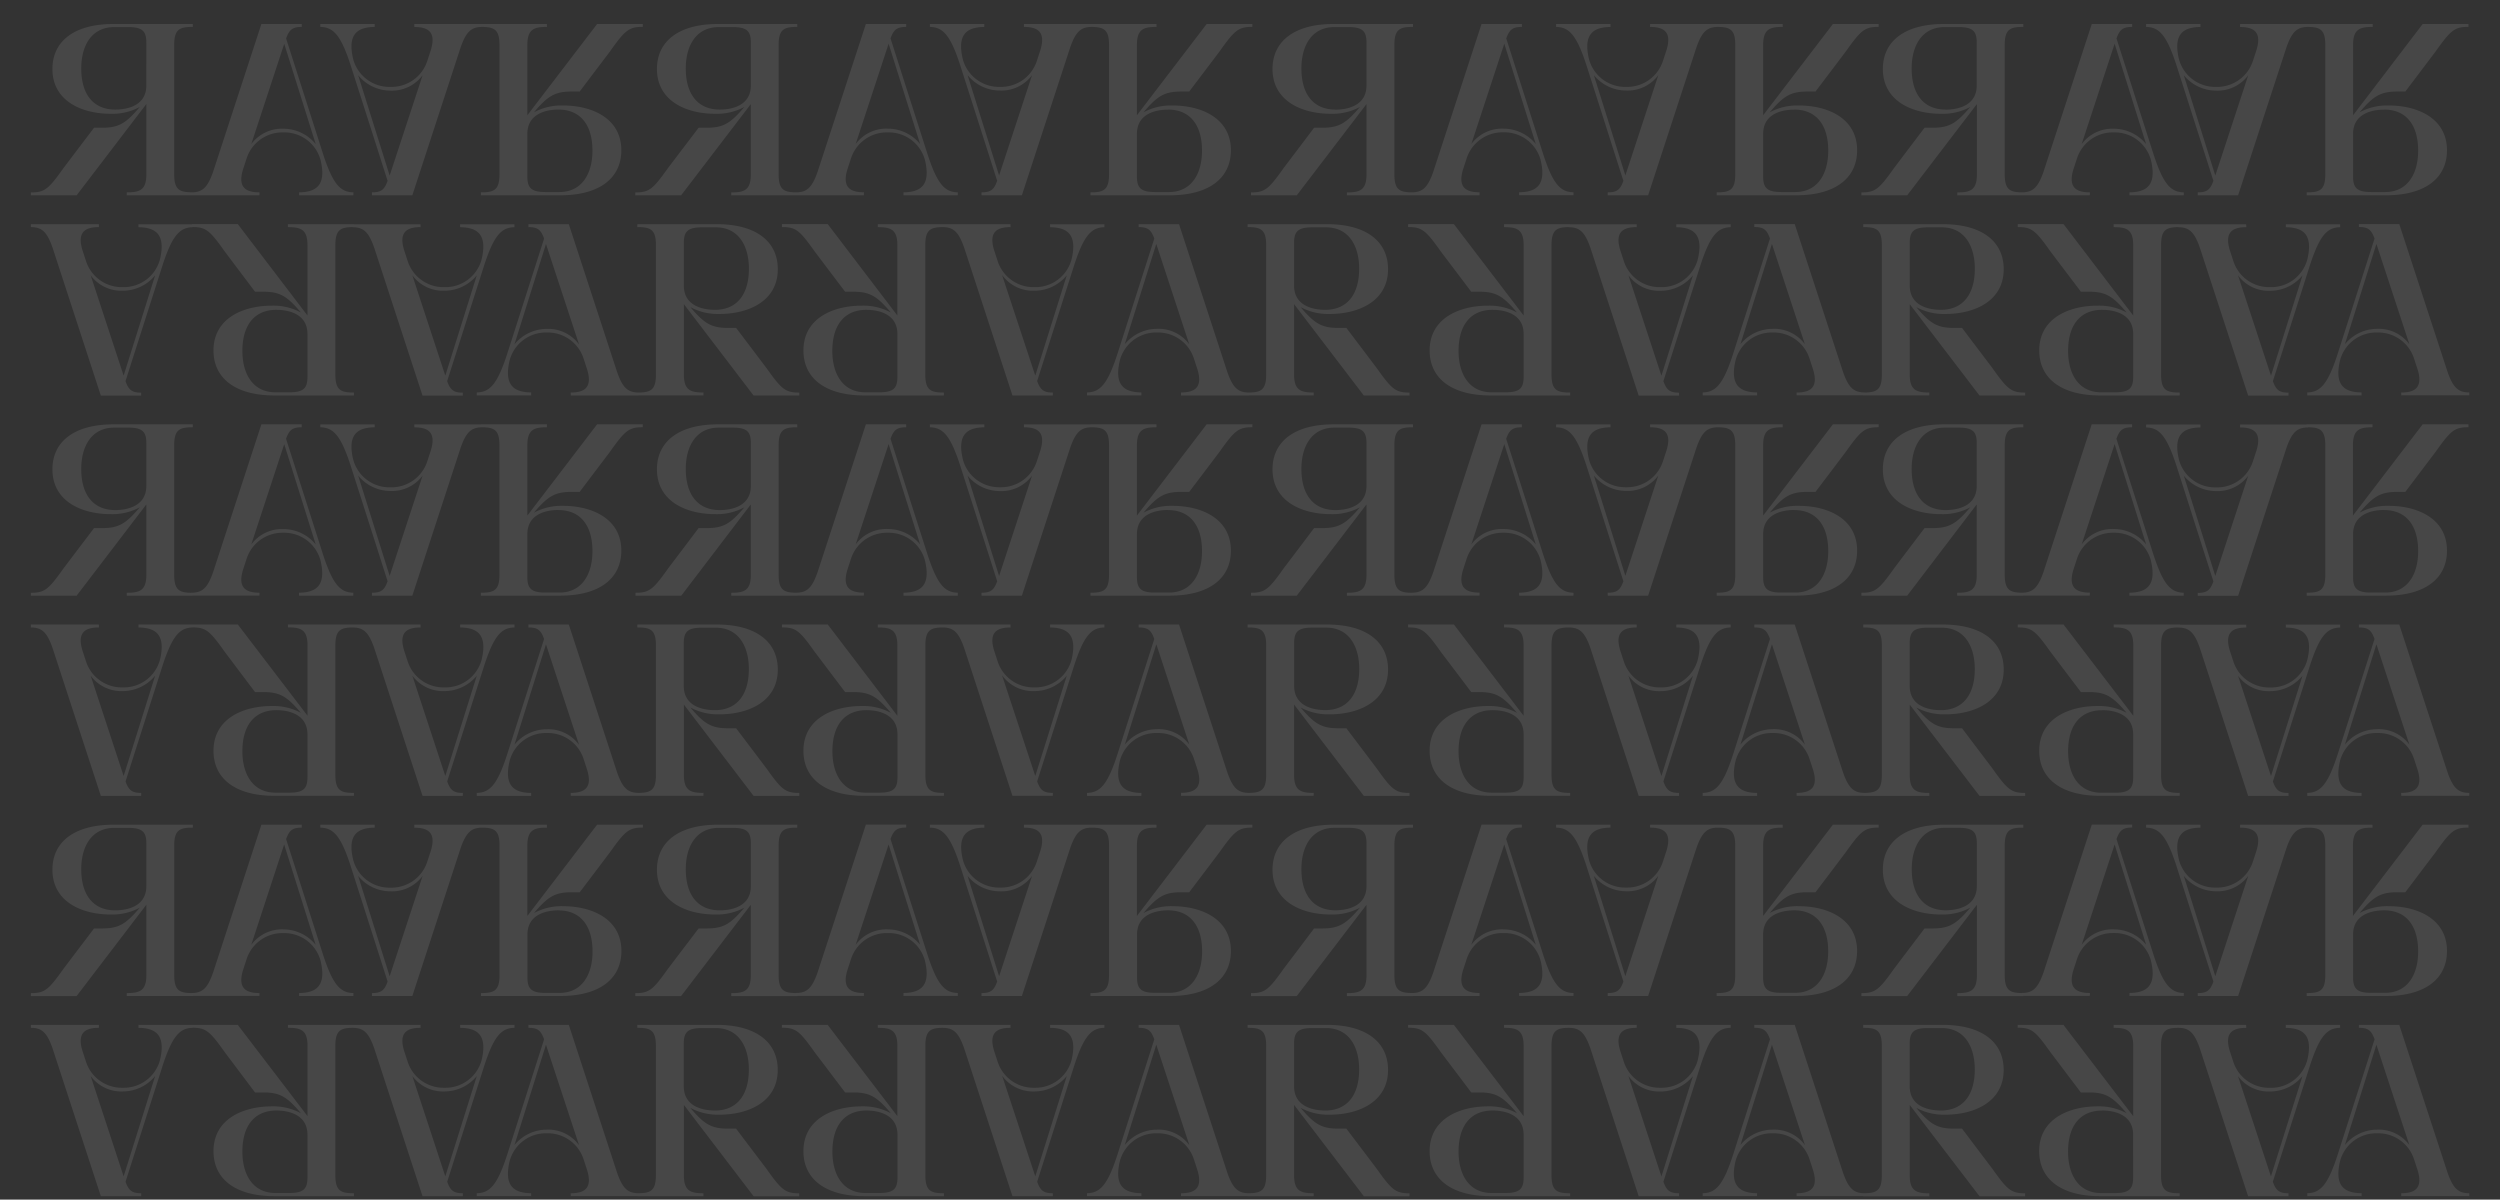 <?xml version="1.0" encoding="UTF-8"?> <svg xmlns="http://www.w3.org/2000/svg" xmlns:xlink="http://www.w3.org/1999/xlink" id="Слой_1" data-name="Слой 1" viewBox="0 0 1323.32 634.98"><rect x="0" y="0" width="1323.32" height="634.98" fill="#333333" stroke="none"/> <defs> <style>.cls-1{fill:none;}.cls-2{opacity:0.1;}.cls-3{clip-path:url(#clip-path);}.cls-4{fill:#fff;}</style> <clipPath id="clip-path"> <rect class="cls-1" width="1323.32" height="634.98"></rect> </clipPath> </defs> <g class="cls-2"> <g class="cls-3"> <path class="cls-4" d="M530.52,569.58,548,622.68l16.68-53.1a22.14,22.14,0,0,1-17,8.15,20.18,20.18,0,0,1-17.12-8.15m4.36-25.53c-7.38,0-11.66,2.72-8.68,12.31l1.86,5.7A19.92,19.92,0,0,0,547,575.79h1a19.83,19.83,0,0,0,19.16-14.51c0-.1,0-.17.06-.22,3.14-13.22-2.29-16.89-11.39-17V542.5h28.76v1.55c-7,.13-11,4.41-16.32,21.12L549,625.53c1.68,4.66,3.37,6.09,8.29,6.09v1.55H535.92L510.4,555.06c-3-8.68-5.83-11-11.53-11V542.5h36Zm-76.31,43.78c-11.53,0-18,8-18,21.77,0,12,5.44,21.89,17.48,21.89h7.39c7.25,0,9.58-2,9.58-8.16V600.66c0-10.62-9.84-12.83-16.45-12.83m41.06-43.78c-6.73,0-9.84,1-9.84,9.46v68.65c0,8.42,3.11,9.46,9.84,9.46v1.55H457.54c-20.47,0-32.26-8.94-32.26-23.83,0-16.71,15.16-23.71,31-23.71a30.61,30.61,0,0,1,15.28,3.63c-7.25-8.55-11-11-19.82-11h-4.4L431.24,557c-8-11.27-10-13-17.36-13V542.5h24.23L475,590.81v-37.3c0-8.42-3.75-9.46-10.36-9.46V542.5h35Zm129.86,62L612.05,553l-16.68,53.1a22.14,22.14,0,0,1,17-8.15,20.13,20.13,0,0,1,17.12,8.15m-4.36,25.53c7.38,0,11.66-2.72,8.68-12.31l-1.86-5.7A19.91,19.91,0,0,0,613,599.88h-1a19.83,19.83,0,0,0-19.16,14.51c0,.1-.05.17-.06.22-3.14,13.22,2.29,16.89,11.39,17v1.55H575.39v-1.55c7-.13,11-4.41,16.32-21.12L611,550.14c-1.68-4.66-3.36-6.09-8.29-6.09V542.5H624.1l25.51,78.11c3,8.67,5.83,11,11.53,11v1.55h-36Zm76.31-43.79c11.53,0,18-8,18-21.76,0-12-5.43-21.89-17.48-21.89h-7.38c-7.26,0-9.59,2-9.59,8.16V575c0,10.62,9.84,12.82,16.45,12.82m-41.06,43.79c6.73,0,9.84-1,9.84-9.46V553.51c0-8.42-3.11-9.46-9.84-9.46V542.5h42.1c20.46,0,32.25,8.94,32.25,23.83,0,16.71-15.16,23.71-31,23.71a30.61,30.61,0,0,1-15.28-3.63c7.25,8.55,11,11,19.82,11h4.4l16.06,21.24c8,11.27,10,13,17.36,13v1.55H721.91L685,584.86v37.3c0,8.42,3.76,9.46,10.36,9.46v1.55h-35ZM48,569.58l17.44,53.1,16.68-53.1a22.14,22.14,0,0,1-17,8.15A20.16,20.16,0,0,1,48,569.58m4.36-25.53c-7.38,0-11.66,2.72-8.68,12.31l1.86,5.7a19.91,19.91,0,0,0,18.93,13.73h1a19.83,19.83,0,0,0,19.17-14.51c0-.1,0-.17.06-.22,3.14-13.22-2.3-16.89-11.39-17V542.5h28.76v1.55c-7,.13-11,4.41-16.32,21.12l-19.3,60.36c1.68,4.66,3.36,6.09,8.29,6.09v1.55H53.37L27.86,555.06c-3-8.68-5.83-11-11.53-11V542.5h36Zm165.91,25.53,17.44,53.1,16.68-53.1a22.14,22.14,0,0,1-17,8.15,20.18,20.18,0,0,1-17.12-8.15m4.36-25.53c-7.38,0-11.66,2.72-8.68,12.31l1.86,5.7a19.92,19.92,0,0,0,18.93,13.73h1a19.82,19.82,0,0,0,19.16-14.51c0-.1.05-.17.06-.22,3.14-13.22-2.29-16.89-11.39-17V542.5h28.76v1.55c-7,.13-11,4.41-16.32,21.12l-19.3,60.36c1.68,4.66,3.37,6.09,8.29,6.09v1.55H223.65l-25.52-78.11c-3-8.68-5.83-11-11.53-11V542.5h36ZM146.3,587.83c-11.53,0-18,8-18,21.77,0,12,5.44,21.89,17.48,21.89h7.39c7.25,0,9.58-2,9.58-8.16V600.66c0-10.62-9.84-12.83-16.45-12.83m41.06-43.78c-6.73,0-9.84,1-9.84,9.46v68.65c0,8.42,3.11,9.46,9.84,9.46v1.55H145.27c-20.47,0-32.26-8.94-32.26-23.83,0-16.71,15.16-23.71,31-23.71a30.61,30.61,0,0,1,15.28,3.63c-7.25-8.55-11-11-19.81-11H135L119,557c-8-11.27-10-13-17.36-13V542.5h24.23l36.91,48.31v-37.3c0-8.42-3.75-9.46-10.36-9.46V542.5h35Zm119.11,62L289,553l-16.68,53.1a22.14,22.14,0,0,1,17-8.15,20.13,20.13,0,0,1,17.12,8.15m-4.36,25.53c7.38,0,11.66-2.72,8.68-12.31l-1.86-5.7A19.91,19.91,0,0,0,290,599.88h-1a19.83,19.83,0,0,0-19.17,14.51c0,.1-.05.17-.06.22-3.14,13.22,2.29,16.89,11.39,17v1.55H252.37v-1.55c7-.13,11-4.41,16.32-21.12L288,550.14c-1.68-4.66-3.36-6.09-8.29-6.09V542.5h21.38l25.51,78.11c3,8.67,5.83,11,11.53,11v1.55h-36Zm76.31-43.79c11.53,0,18-8,18-21.76,0-12-5.44-21.89-17.48-21.89h-7.38c-7.26,0-9.59,2-9.59,8.16V575c0,10.62,9.84,12.82,16.45,12.82m-41.06,43.79c6.73,0,9.84-1,9.84-9.46V553.51c0-8.42-3.11-9.46-9.84-9.46V542.5h42.1c20.46,0,32.25,8.94,32.25,23.83,0,16.71-15.16,23.71-31,23.71a30.61,30.61,0,0,1-15.28-3.63c7.25,8.55,11,11,19.81,11h4.41l16.06,21.24c8,11.27,10,13,17.36,13v1.55H398.89L362,584.86v37.3c0,8.42,3.76,9.46,10.36,9.46v1.55h-35Zm847.3-62,17.44,53.1,16.68-53.1a22.14,22.14,0,0,1-17,8.15,20.18,20.18,0,0,1-17.12-8.15m4.36-25.53c-7.38,0-11.66,2.72-8.68,12.31l1.86,5.7a19.91,19.91,0,0,0,18.93,13.73h1a19.83,19.83,0,0,0,19.16-14.51c0-.1.05-.17.06-.22,3.14-13.22-2.29-16.89-11.39-17V542.5h28.76v1.55c-7,.13-11,4.41-16.32,21.12l-19.3,60.36c1.68,4.66,3.36,6.09,8.29,6.09v1.55h-21.38l-25.51-78.11c-3-8.68-5.83-11-11.53-11V542.5h36Zm-76.31,43.78c-11.53,0-18,8-18,21.77,0,12,5.43,21.89,17.48,21.89h7.38c7.26,0,9.59-2,9.59-8.16V600.66c0-10.62-9.84-12.83-16.45-12.83m41.06-43.78c-6.73,0-9.84,1-9.84,9.46v68.65c0,8.42,3.11,9.46,9.84,9.46v1.55h-42.1c-20.46,0-32.25-8.94-32.25-23.83,0-16.71,15.16-23.71,31-23.71a30.61,30.61,0,0,1,15.28,3.63c-7.25-8.55-11-11-19.82-11h-4.4L1085.38,557c-8-11.27-10-13-17.36-13V542.5h24.22l36.92,48.31v-37.3c0-8.42-3.76-9.46-10.36-9.46V542.5h35Zm121.58,62L1257.9,553l-16.68,53.1a22.17,22.17,0,0,1,17-8.15,20.15,20.15,0,0,1,17.12,8.15M1271,631.62c7.38,0,11.65-2.72,8.68-12.31l-1.87-5.7a19.9,19.9,0,0,0-18.92-13.73h-1a19.84,19.84,0,0,0-19.17,14.51,1.29,1.29,0,0,1-.06.22c-3.13,13.22,2.3,16.89,11.39,17v1.55h-28.75v-1.55c7-.13,11-4.41,16.32-21.12l19.3-60.36c-1.69-4.66-3.37-6.09-8.29-6.09V542.5H1270l25.52,78.11c3,8.67,5.83,11,11.53,11v1.55h-36Zm-409-62,17.44,53.1,16.68-53.1a22.14,22.14,0,0,1-17,8.15A20.18,20.18,0,0,1,862,569.58m4.36-25.53c-7.38,0-11.66,2.72-8.68,12.31l1.86,5.7a19.92,19.92,0,0,0,18.93,13.73h1a19.84,19.84,0,0,0,19.17-14.51c0-.1,0-.17.05-.22,3.14-13.22-2.29-16.89-11.39-17V542.5H916.1v1.55c-7,.13-11,4.41-16.32,21.12l-19.3,60.36c1.68,4.66,3.37,6.09,8.29,6.09v1.55H867.4l-25.52-78.11c-3-8.68-5.83-11-11.53-11V542.5h36Zm-76.31,43.78c-11.53,0-18,8-18,21.77,0,12,5.44,21.89,17.48,21.89h7.39c7.25,0,9.58-2,9.58-8.16V600.66c0-10.62-9.84-12.83-16.45-12.83m41.07-43.78c-6.74,0-9.85,1-9.85,9.46v68.65c0,8.42,3.11,9.46,9.85,9.46v1.55H789c-20.47,0-32.26-8.94-32.26-23.83,0-16.71,15.16-23.71,31-23.71A30.64,30.64,0,0,1,803,589.26c-7.26-8.55-11-11-19.82-11h-4.41L762.72,557c-8-11.27-10-13-17.36-13V542.5h24.23l36.91,48.31v-37.3c0-8.42-3.75-9.46-10.36-9.46V542.5h35Zm124.26,62L937.94,553l-16.68,53.1a22.14,22.14,0,0,1,17-8.15,20.15,20.15,0,0,1,17.12,8.15M951,631.62c7.38,0,11.66-2.72,8.68-12.31l-1.86-5.7a19.91,19.91,0,0,0-18.93-13.73h-1a19.83,19.83,0,0,0-19.16,14.51c0,.1-.05.17-.06.22-3.14,13.22,2.29,16.89,11.39,17v1.55H901.28v-1.55c7-.13,11-4.41,16.32-21.12l19.3-60.36c-1.68-4.66-3.36-6.09-8.29-6.09V542.5H950l25.52,78.11c3,8.67,5.83,11,11.53,11v1.55H951Zm76.31-43.79c11.53,0,18-8,18-21.76,0-12-5.43-21.89-17.48-21.89h-7.38c-7.26,0-9.59,2-9.59,8.16V575c0,10.62,9.84,12.82,16.45,12.82m-41.06,43.79c6.73,0,9.84-1,9.84-9.46V553.51c0-8.42-3.11-9.46-9.84-9.46V542.5h42.1c20.46,0,32.25,8.94,32.25,23.83,0,16.71-15.16,23.71-31,23.71a30.61,30.61,0,0,1-15.28-3.63c7.25,8.55,11,11,19.81,11h4.41l16.06,21.24c8,11.27,10,13,17.36,13v1.55H1047.8l-36.92-48.31v37.3c0,8.42,3.75,9.46,10.36,9.46v1.55h-35Zm-108.48-168-17.44,53.1-16.68-53.1a22.14,22.14,0,0,0,17,8.15,20.16,20.16,0,0,0,17.12-8.15m-4.36-25.53c7.38,0,11.66,2.72,8.68,12.31l-1.86,5.7a19.91,19.91,0,0,1-18.93,13.73h-1a19.83,19.83,0,0,1-19.17-14.51,2,2,0,0,1-.06-.23c-3.14-13.21,2.29-16.88,11.39-17v-1.55H823.69v1.55c7,.13,11,4.41,16.32,21.12l19.3,60.36c-1.68,4.66-3.36,6.09-8.29,6.09v1.55H872.4l25.51-78.11c3-8.68,5.83-11,11.53-11v-1.55h-36Zm76.31,43.78c11.53,0,18,8,18,21.77,0,12-5.43,21.89-17.48,21.89h-7.38c-7.26,0-9.59-1.95-9.59-8.16V494.7c0-10.62,9.84-12.83,16.45-12.83m-41.06-43.78c6.73,0,9.84,1,9.84,9.46V516.2c0,8.42-3.11,9.46-9.84,9.46v1.55h42.1c20.46,0,32.25-8.94,32.25-23.83,0-16.71-15.16-23.71-31-23.71a30.61,30.61,0,0,0-15.28,3.63c7.25-8.55,11-11,19.81-11H961l16.06-21.24c8-11.27,10-13,17.36-13v-1.55H970.21l-36.92,48.32V447.55c0-8.42,3.76-9.46,10.36-9.46v-1.55h-35Zm-129.86,62L796.26,447l16.68,53.1a22.14,22.14,0,0,0-17-8.15,20.18,20.18,0,0,0-17.12,8.15m4.36,25.53c-7.38,0-11.66-2.72-8.68-12.31l1.86-5.7a19.92,19.92,0,0,1,18.93-13.73h1a19.83,19.83,0,0,1,19.16,14.51c0,.1,0,.17.06.22,3.14,13.22-2.29,16.89-11.39,17v1.55h28.76v-1.55c-7-.13-11-4.41-16.32-21.12l-19.3-60.36c1.68-4.66,3.37-6.09,8.29-6.09v-1.55H784.22L758.7,514.65c-3,8.68-5.83,11-11.53,11v1.55h36Zm-76.31-43.79c-11.53,0-18-8-18-21.76,0-12,5.44-21.89,17.48-21.89h7.39c7.25,0,9.58,1.94,9.58,8.16v22.67c0,10.62-9.84,12.82-16.45,12.82m41.06,43.79c-6.73,0-9.84-1-9.84-9.46V447.55c0-8.42,3.11-9.46,9.84-9.46v-1.55H705.84c-20.47,0-32.26,8.93-32.26,23.83,0,16.71,15.16,23.71,31,23.71a30.61,30.61,0,0,0,15.28-3.63c-7.25,8.55-11,11-19.81,11H695.6L679.54,512.7c-8,11.27-10,13-17.36,13v1.55H686.4l36.92-48.31v37.3c0,8.42-3.76,9.46-10.36,9.46v1.55h35Zm442.13-62-17.44,53.1-16.68-53.1a22.14,22.14,0,0,0,17,8.15,20.18,20.18,0,0,0,17.12-8.15m-4.36-25.53c7.38,0,11.66,2.72,8.68,12.31l-1.86,5.7a19.92,19.92,0,0,1-18.93,13.73h-1a19.83,19.83,0,0,1-19.16-14.51,2,2,0,0,1-.06-.23c-3.14-13.21,2.29-16.88,11.39-17v-1.55H1136v1.55c7,.13,11,4.41,16.32,21.12l19.3,60.36c-1.68,4.66-3.36,6.09-8.29,6.09v1.55h21.37l25.52-78.11c3-8.68,5.83-11,11.53-11v-1.55h-36ZM1262,481.87c11.53,0,18,8,18,21.77,0,12-5.44,21.89-17.48,21.89h-7.39c-7.25,0-9.58-1.95-9.58-8.16V494.7c0-10.62,9.84-12.83,16.45-12.83M1221,438.09c6.73,0,9.84,1,9.84,9.46V516.2c0,8.42-3.11,9.46-9.84,9.46v1.55H1263c20.47,0,32.26-8.94,32.26-23.83,0-16.71-15.16-23.71-31-23.71a30.59,30.59,0,0,0-15.28,3.63c7.25-8.55,11-11,19.81-11h4.41l16.06-21.24c8-11.27,10-13,17.36-13v-1.55h-24.23l-36.91,48.32V447.55c0-8.42,3.76-9.46,10.36-9.46v-1.55h-35Zm-119.11,62,17.44-53.1,16.68,53.1a22.14,22.14,0,0,0-17-8.15,20.18,20.18,0,0,0-17.12,8.15m4.36,25.53c-7.38,0-11.66-2.72-8.68-12.31l1.86-5.7a19.92,19.92,0,0,1,18.93-13.73h1a19.83,19.83,0,0,1,19.16,14.51c0,.1,0,.17.06.22,3.14,13.22-2.29,16.89-11.39,17v1.55h28.76v-1.55c-7-.13-11-4.41-16.32-21.12l-19.3-60.36c1.68-4.66,3.37-6.09,8.29-6.09v-1.55h-21.37l-25.52,78.11c-3,8.68-5.83,11-11.53,11v1.55h36Zm-76.31-43.79c-11.53,0-18-8-18-21.76,0-12,5.44-21.89,17.48-21.89h7.39c7.25,0,9.58,1.94,9.58,8.16v22.67c0,10.62-9.84,12.82-16.45,12.82M1071,525.66c-6.73,0-9.84-1-9.84-9.46V447.55c0-8.42,3.11-9.46,9.84-9.46v-1.55h-42.09c-20.47,0-32.26,8.93-32.26,23.83,0,16.71,15.16,23.71,31,23.71a30.61,30.61,0,0,0,15.28-3.63c-7.25,8.55-11,11-19.82,11h-4.4l-16.06,21.24c-8,11.27-10,13-17.36,13v1.55h24.23l36.91-48.31v37.3c0,8.42-3.75,9.46-10.36,9.46v1.55h35Zm-847.3-62-17.44,53.1-16.68-53.1a22.14,22.14,0,0,0,17,8.15,20.16,20.16,0,0,0,17.12-8.15m-4.36-25.53c7.39,0,11.66,2.72,8.68,12.31l-1.86,5.7a19.9,19.9,0,0,1-18.93,13.73h-1A19.83,19.83,0,0,1,187,455.32a2,2,0,0,1-.06-.23c-3.14-13.21,2.29-16.88,11.39-17v-1.55H169.55v1.55c7,.13,11,4.41,16.32,21.12l19.3,60.36c-1.68,4.66-3.36,6.09-8.29,6.09v1.55h21.38l25.51-78.11c3-8.68,5.83-11,11.53-11v-1.55h-36Zm76.31,43.78c11.53,0,18,8,18,21.77,0,12-5.45,21.89-17.49,21.89h-7.38c-7.26,0-9.59-1.95-9.59-8.16V494.7c0-10.62,9.84-12.83,16.45-12.83m-41.06-43.78c6.73,0,9.84,1,9.84,9.46V516.2c0,8.42-3.11,9.46-9.84,9.46v1.55h42.1c20.46,0,32.25-8.94,32.25-23.83,0-16.71-15.16-23.71-31-23.71a30.61,30.61,0,0,0-15.28,3.63c7.25-8.55,11-11,19.82-11h4.4l16.06-21.24c8-11.27,10-13,17.36-13v-1.55H316.07l-36.92,48.32V447.55c0-8.42,3.76-9.46,10.36-9.46v-1.55h-35ZM133,500.13,150.41,447l16.68,53.1a22.15,22.15,0,0,0-17-8.15A20.18,20.18,0,0,0,133,500.13m4.36,25.53c-7.38,0-11.66-2.72-8.67-12.31l1.86-5.7a19.9,19.9,0,0,1,18.93-13.73h1a19.84,19.84,0,0,1,19.17,14.51,1.29,1.29,0,0,0,.06.22c3.13,13.22-2.3,16.89-11.39,17v1.55h28.75v-1.55c-7-.13-11-4.41-16.32-21.12l-19.3-60.36c1.69-4.66,3.37-6.09,8.29-6.09v-1.55H138.36l-25.52,78.11c-3,8.68-5.83,11-11.53,11v1.55h36ZM61,481.87c-11.53,0-18-8-18-21.76,0-12,5.44-21.89,17.49-21.89h7.38c7.26,0,9.59,1.94,9.59,8.16v22.67c0,10.62-9.85,12.82-16.45,12.82m41.06,43.79c-6.74,0-9.85-1-9.85-9.46V447.55c0-8.42,3.11-9.46,9.85-9.46v-1.55H60c-20.47,0-32.25,8.93-32.25,23.83,0,16.71,15.15,23.71,31,23.71A30.62,30.62,0,0,0,74,480.45c-7.25,8.55-11,11-19.82,11h-4.4L33.68,512.7c-8,11.27-10,13-17.35,13v1.55H40.55L77.47,478.9v37.3c0,8.42-3.76,9.46-10.37,9.46v1.55h35Zm444.23-62-17.44,53.1-16.68-53.1a22.14,22.14,0,0,0,17,8.15,20.18,20.18,0,0,0,17.12-8.15M542,438.09c7.38,0,11.66,2.72,8.68,12.31l-1.86,5.7a19.92,19.92,0,0,1-18.93,13.73h-1a19.85,19.85,0,0,1-19.17-14.51c0-.1,0-.17-.05-.23-3.14-13.21,2.29-16.88,11.38-17v-1.55H492.21v1.55c7,.13,11,4.41,16.32,21.12l19.3,60.36c-1.68,4.66-3.37,6.09-8.29,6.09v1.55h21.37l25.52-78.11c3-8.68,5.83-11,11.53-11v-1.55H542Zm76.31,43.78c11.53,0,18,8,18,21.77,0,12-5.44,21.89-17.49,21.89h-7.38c-7.25,0-9.58-1.95-9.58-8.16V494.7c0-10.62,9.84-12.83,16.45-12.83M577.2,438.09c6.73,0,9.84,1,9.84,9.46V516.2c0,8.42-3.11,9.46-9.84,9.46v1.55h42.09c20.47,0,32.26-8.94,32.26-23.83,0-16.71-15.16-23.71-31-23.71a30.59,30.59,0,0,0-15.28,3.63c7.25-8.55,11-11,19.81-11h4.41l16.06-21.24c8-11.27,10-13,17.36-13v-1.55H638.72l-36.91,48.32V447.55c0-8.42,3.75-9.46,10.36-9.46v-1.55h-35Zm-124.27,62L470.37,447l16.68,53.1a22.14,22.14,0,0,0-17-8.15,20.18,20.18,0,0,0-17.12,8.15m4.36,25.53c-7.38,0-11.66-2.72-8.68-12.31l1.86-5.7a19.92,19.92,0,0,1,18.93-13.73h1a19.85,19.85,0,0,1,19.17,14.51c0,.1,0,.17.05.22,3.14,13.22-2.29,16.89-11.39,17v1.55H507v-1.55c-7-.13-11-4.41-16.32-21.12l-19.3-60.36c1.68-4.66,3.37-6.09,8.29-6.09v-1.55H458.33l-25.52,78.11c-3,8.68-5.83,11-11.53,11v1.55h36ZM381,481.87c-11.53,0-18-8-18-21.76,0-12,5.44-21.89,17.48-21.89h7.39c7.25,0,9.58,1.94,9.58,8.16v22.67c0,10.62-9.84,12.82-16.45,12.82M422,525.66c-6.73,0-9.84-1-9.84-9.46V447.55c0-8.42,3.11-9.46,9.84-9.46v-1.55H380c-20.47,0-32.26,8.93-32.26,23.83,0,16.71,15.16,23.71,31,23.71a30.61,30.61,0,0,0,15.28-3.63c-7.25,8.55-11,11-19.81,11h-4.41L353.65,512.7c-8,11.27-10,13-17.36,13v1.55h24.23l36.91-48.31v37.3c0,8.42-3.75,9.46-10.36,9.46v1.55h35Zm108.48-168L548,410.76l16.68-53.1a22.14,22.14,0,0,1-17,8.15,20.15,20.15,0,0,1-17.12-8.15m4.36-25.53c-7.38,0-11.66,2.72-8.68,12.31l1.86,5.7A19.92,19.92,0,0,0,547,363.87h1a19.83,19.83,0,0,0,19.16-14.51c0-.1,0-.17.06-.22,3.14-13.22-2.29-16.89-11.39-17v-1.55h28.76v1.55c-7,.13-11,4.41-16.32,21.12L549,413.61c1.68,4.66,3.37,6.09,8.29,6.09v1.55H535.92L510.4,343.14c-3-8.67-5.83-11-11.53-11v-1.55h36Zm-76.31,43.78c-11.53,0-18,8-18,21.77,0,12,5.44,21.89,17.48,21.89h7.39c7.25,0,9.58-1.95,9.58-8.16V388.74c0-10.62-9.84-12.83-16.45-12.83m41.06-43.78c-6.73,0-9.84,1-9.84,9.46v68.65c0,8.42,3.11,9.46,9.84,9.46v1.55H457.54c-20.47,0-32.26-8.94-32.26-23.83,0-16.71,15.16-23.71,31-23.71a30.61,30.61,0,0,1,15.28,3.63c-7.25-8.55-11-11-19.82-11h-4.4l-16.06-21.24c-8-11.27-10-13-17.36-13v-1.55h24.23L475,378.89v-37.3c0-8.42-3.75-9.46-10.36-9.46v-1.55h35Zm129.86,62-17.44-53.1-16.68,53.1a22.14,22.14,0,0,1,17-8.15,20.13,20.13,0,0,1,17.12,8.15m-4.36,25.53c7.38,0,11.66-2.72,8.68-12.31l-1.86-5.7A19.91,19.91,0,0,0,613,388h-1a19.83,19.83,0,0,0-19.16,14.51c0,.1-.05.17-.06.22-3.14,13.22,2.29,16.89,11.39,17v1.55H575.39V419.7c7-.13,11-4.41,16.32-21.12L611,338.22c-1.68-4.66-3.36-6.09-8.29-6.09v-1.55H624.1l25.51,78.11c3,8.67,5.83,11,11.53,11v1.55h-36Zm76.31-43.79c11.53,0,18-8,18-21.76,0-12-5.43-21.89-17.48-21.89h-7.38c-7.26,0-9.59,1.95-9.59,8.16v22.67c0,10.62,9.84,12.82,16.45,12.82M660.38,419.7c6.73,0,9.84-1,9.84-9.46V341.59c0-8.42-3.11-9.46-9.84-9.46v-1.55h42.1c20.46,0,32.25,8.94,32.25,23.83,0,16.71-15.16,23.71-31,23.71a30.61,30.61,0,0,1-15.28-3.63c7.25,8.55,11,11,19.82,11h4.4l16.06,21.24c8,11.27,10,13,17.36,13v1.55H721.91L685,372.94v37.3c0,8.42,3.76,9.46,10.36,9.46v1.55h-35ZM48,357.66l17.44,53.1,16.68-53.1a22.14,22.14,0,0,1-17,8.15A20.13,20.13,0,0,1,48,357.66m4.36-25.53c-7.38,0-11.66,2.72-8.68,12.31l1.86,5.7a19.91,19.91,0,0,0,18.93,13.73h1a19.83,19.83,0,0,0,19.17-14.51c0-.1,0-.17.06-.22,3.14-13.22-2.3-16.89-11.39-17v-1.55h28.76v1.55c-7,.13-11,4.41-16.32,21.12l-19.3,60.36c1.68,4.66,3.36,6.09,8.29,6.09v1.55H53.37L27.86,343.14c-3-8.67-5.83-11-11.53-11v-1.55h36Zm165.91,25.53,17.44,53.1,16.68-53.1a22.14,22.14,0,0,1-17,8.15,20.15,20.15,0,0,1-17.12-8.15m4.36-25.53c-7.38,0-11.66,2.72-8.68,12.31l1.86,5.7a19.92,19.92,0,0,0,18.93,13.73h1a19.82,19.82,0,0,0,19.16-14.51c0-.1.05-.17.06-.22,3.14-13.22-2.29-16.89-11.39-17v-1.55h28.76v1.55c-7,.13-11,4.41-16.32,21.12l-19.3,60.36c1.68,4.66,3.37,6.09,8.29,6.09v1.55H223.65l-25.52-78.11c-3-8.67-5.83-11-11.53-11v-1.55h36ZM146.3,375.91c-11.53,0-18,8-18,21.77,0,12,5.44,21.89,17.48,21.89h7.39c7.25,0,9.58-1.95,9.58-8.16V388.74c0-10.62-9.84-12.83-16.45-12.83m41.06-43.78c-6.73,0-9.84,1-9.84,9.46v68.65c0,8.42,3.11,9.46,9.84,9.46v1.55H145.27c-20.47,0-32.26-8.94-32.26-23.83,0-16.71,15.16-23.71,31-23.71a30.61,30.61,0,0,1,15.28,3.63c-7.25-8.55-11-11-19.81-11H135L119,345.09c-8-11.27-10-13-17.36-13v-1.55h24.23l36.91,48.31v-37.3c0-8.42-3.75-9.46-10.36-9.46v-1.55h35Zm119.11,62L289,341.07l-16.68,53.1a22.14,22.14,0,0,1,17-8.15,20.13,20.13,0,0,1,17.12,8.15m-4.36,25.53c7.38,0,11.66-2.72,8.68-12.31l-1.86-5.7A19.91,19.91,0,0,0,290,388h-1a19.83,19.83,0,0,0-19.17,14.51c0,.1-.05.17-.06.22-3.14,13.22,2.29,16.89,11.39,17v1.55H252.37V419.7c7-.13,11-4.41,16.32-21.12L288,338.22c-1.68-4.66-3.36-6.09-8.29-6.09v-1.55h21.38l25.51,78.11c3,8.67,5.83,11,11.53,11v1.55h-36Zm76.31-43.79c11.53,0,18-8,18-21.76,0-12-5.44-21.89-17.48-21.89h-7.38c-7.26,0-9.59,1.95-9.59,8.16v22.67c0,10.62,9.84,12.82,16.45,12.82M337.36,419.7c6.73,0,9.84-1,9.84-9.46V341.59c0-8.42-3.11-9.46-9.84-9.46v-1.55h42.1c20.46,0,32.25,8.94,32.25,23.83,0,16.71-15.16,23.71-31,23.71a30.61,30.61,0,0,1-15.28-3.63c7.25,8.55,11,11,19.81,11h4.41l16.06,21.24c8,11.27,10,13,17.36,13v1.55H398.89L362,372.94v37.3c0,8.42,3.76,9.46,10.36,9.46v1.55h-35Zm847.3-62,17.44,53.1,16.68-53.1a22.14,22.14,0,0,1-17,8.15,20.15,20.15,0,0,1-17.12-8.15m4.36-25.53c-7.38,0-11.66,2.72-8.68,12.31l1.86,5.7a19.91,19.91,0,0,0,18.93,13.73h1a19.83,19.83,0,0,0,19.16-14.51c0-.1.05-.17.06-.22,3.14-13.22-2.29-16.89-11.39-17v-1.55h28.76v1.55c-7,.13-11,4.41-16.32,21.12l-19.3,60.36c1.68,4.66,3.36,6.09,8.29,6.09v1.55h-21.38l-25.51-78.11c-3-8.67-5.83-11-11.53-11v-1.55h36Zm-76.31,43.78c-11.53,0-18,8-18,21.77,0,12,5.43,21.89,17.48,21.89h7.38c7.26,0,9.59-1.95,9.59-8.16V388.74c0-10.62-9.84-12.83-16.45-12.83m41.06-43.78c-6.73,0-9.84,1-9.84,9.46v68.65c0,8.42,3.11,9.46,9.84,9.46v1.55h-42.1c-20.46,0-32.25-8.94-32.25-23.83,0-16.71,15.16-23.71,31-23.71a30.61,30.61,0,0,1,15.28,3.63c-7.25-8.55-11-11-19.82-11h-4.4l-16.06-21.24c-8-11.27-10-13-17.36-13v-1.55h24.22l36.92,48.31v-37.3c0-8.42-3.76-9.46-10.36-9.46v-1.55h35Zm121.58,62-17.45-53.1-16.68,53.1a22.17,22.17,0,0,1,17-8.15,20.15,20.15,0,0,1,17.12,8.15M1271,419.7c7.38,0,11.65-2.72,8.68-12.31l-1.87-5.7A19.9,19.9,0,0,0,1258.88,388h-1a19.84,19.84,0,0,0-19.17,14.51,1.29,1.29,0,0,1-.06.22c-3.13,13.22,2.3,16.89,11.39,17v1.55h-28.75V419.7c7-.13,11-4.41,16.32-21.12l19.3-60.36c-1.69-4.66-3.37-6.09-8.29-6.09v-1.55H1270l25.52,78.11c3,8.67,5.83,11,11.53,11v1.55h-36Zm-409-62,17.44,53.1,16.68-53.1a22.14,22.14,0,0,1-17,8.15A20.15,20.15,0,0,1,862,357.66m4.36-25.53c-7.38,0-11.66,2.72-8.68,12.31l1.86,5.7a19.92,19.92,0,0,0,18.93,13.73h1a19.84,19.84,0,0,0,19.17-14.51c0-.1,0-.17.05-.22,3.14-13.22-2.29-16.89-11.39-17v-1.55H916.1v1.55c-7,.13-11,4.41-16.32,21.12l-19.3,60.36c1.68,4.66,3.37,6.09,8.29,6.09v1.55H867.4l-25.52-78.11c-3-8.67-5.83-11-11.53-11v-1.55h36Zm-76.31,43.78c-11.53,0-18,8-18,21.77,0,12,5.44,21.89,17.48,21.89h7.39c7.25,0,9.58-1.95,9.58-8.16V388.74c0-10.62-9.84-12.83-16.45-12.83m41.07-43.78c-6.74,0-9.85,1-9.85,9.46v68.65c0,8.42,3.11,9.46,9.85,9.46v1.55H789c-20.47,0-32.26-8.94-32.26-23.83,0-16.71,15.16-23.71,31-23.71A30.64,30.64,0,0,1,803,377.34c-7.26-8.55-11-11-19.82-11h-4.41l-16.06-21.24c-8-11.27-10-13-17.36-13v-1.55h24.23l36.91,48.31v-37.3c0-8.42-3.75-9.46-10.36-9.46v-1.55h35Zm124.26,62-17.44-53.1-16.68,53.1a22.14,22.14,0,0,1,17-8.15,20.15,20.15,0,0,1,17.12,8.15M951,419.7c7.38,0,11.66-2.72,8.68-12.31l-1.86-5.7A19.91,19.91,0,0,0,938.91,388h-1a19.83,19.83,0,0,0-19.16,14.51c0,.1-.05.17-.06.22-3.14,13.22,2.29,16.89,11.39,17v1.55H901.28V419.7c7-.13,11-4.41,16.32-21.12l19.3-60.36c-1.68-4.66-3.36-6.09-8.29-6.09v-1.55H950l25.52,78.11c3,8.67,5.83,11,11.53,11v1.55H951Zm76.31-43.79c11.53,0,18-8,18-21.76,0-12-5.43-21.89-17.48-21.89h-7.38c-7.26,0-9.59,1.95-9.59,8.16v22.67c0,10.62,9.84,12.82,16.45,12.82M986.27,419.7c6.73,0,9.84-1,9.84-9.46V341.59c0-8.42-3.11-9.46-9.84-9.46v-1.55h42.1c20.46,0,32.25,8.94,32.25,23.83,0,16.71-15.16,23.71-31,23.71a30.61,30.61,0,0,1-15.28-3.63c7.25,8.55,11,11,19.81,11h4.41l16.06,21.24c8,11.27,10,13,17.36,13v1.55H1047.8l-36.92-48.31v37.3c0,8.42,3.75,9.46,10.36,9.46v1.55h-35Zm-108.48-168-17.44,53.1-16.68-53.1a22.14,22.14,0,0,0,17,8.15,20.16,20.16,0,0,0,17.12-8.15m-4.36-25.53c7.38,0,11.66,2.72,8.68,12.31l-1.86,5.7a19.91,19.91,0,0,1-18.93,13.73h-1a19.83,19.83,0,0,1-19.17-14.51c0-.1,0-.17-.06-.22-3.14-13.22,2.29-16.89,11.39-17v-1.55H823.69v1.55c7,.13,11,4.41,16.32,21.12l19.3,60.36c-1.68,4.66-3.36,6.09-8.29,6.09v1.55H872.4l25.51-78.11c3-8.68,5.83-11,11.53-11v-1.55h-36ZM949.74,270c11.53,0,18,8,18,21.77,0,12-5.43,21.89-17.48,21.89h-7.38c-7.26,0-9.59-1.95-9.59-8.16V282.78c0-10.62,9.84-12.83,16.45-12.83m-41.06-43.78c6.73,0,9.84,1,9.84,9.46v68.65c0,8.42-3.11,9.46-9.84,9.46v1.55h42.1c20.46,0,32.25-8.94,32.25-23.83,0-16.71-15.16-23.71-31-23.71a30.61,30.61,0,0,0-15.28,3.63c7.25-8.55,11-11,19.81-11H961l16.06-21.24c8-11.27,10-13,17.36-13v-1.55H970.21l-36.92,48.32V235.63c0-8.42,3.76-9.46,10.36-9.46v-1.55h-35Zm-129.86,62,17.44-53.1,16.68,53.1a22.14,22.14,0,0,0-17-8.15,20.18,20.18,0,0,0-17.12,8.15m4.36,25.53c-7.38,0-11.66-2.72-8.68-12.31l1.86-5.7A19.92,19.92,0,0,1,795.29,282h1a19.83,19.83,0,0,1,19.16,14.51,2,2,0,0,1,.06.23c3.14,13.21-2.29,16.88-11.39,17v1.55h28.76v-1.55c-7-.13-11-4.41-16.32-21.12l-19.3-60.36c1.68-4.66,3.37-6.09,8.29-6.09v-1.55H784.22L758.7,302.73c-3,8.68-5.83,11-11.53,11v1.55h36ZM706.87,270c-11.53,0-18-8-18-21.76,0-12,5.44-21.89,17.48-21.89h7.39c7.25,0,9.58,1.95,9.58,8.16v22.67c0,10.62-9.84,12.82-16.45,12.82m41.06,43.79c-6.73,0-9.84-1-9.84-9.46V235.63c0-8.42,3.11-9.46,9.84-9.46v-1.55H705.84c-20.47,0-32.26,8.94-32.26,23.83,0,16.71,15.16,23.71,31,23.71a30.61,30.61,0,0,0,15.28-3.63c-7.25,8.55-11,11-19.81,11H695.6l-16.06,21.24c-8,11.27-10,13-17.36,13v1.55H686.4L723.32,267v37.31c0,8.42-3.76,9.46-10.36,9.46v1.55h35Zm442.13-62-17.44,53.1-16.68-53.1a22.14,22.14,0,0,0,17,8.15,20.18,20.18,0,0,0,17.12-8.15m-4.36-25.53c7.38,0,11.66,2.72,8.68,12.31l-1.86,5.7a19.92,19.92,0,0,1-18.93,13.73h-1a19.83,19.83,0,0,1-19.16-14.51c0-.1-.05-.17-.06-.22-3.14-13.22,2.29-16.89,11.39-17v-1.55H1136v1.55c7,.13,11,4.41,16.32,21.12l19.3,60.36c-1.68,4.66-3.36,6.09-8.29,6.09v1.55h21.37l25.52-78.11c3-8.68,5.83-11,11.53-11v-1.55h-36ZM1262,270c11.53,0,18,8,18,21.77,0,12-5.44,21.89-17.48,21.89h-7.39c-7.25,0-9.58-1.95-9.58-8.16V282.78c0-10.62,9.84-12.83,16.45-12.83M1221,226.17c6.73,0,9.84,1,9.84,9.46v68.65c0,8.42-3.11,9.46-9.84,9.46v1.55H1263c20.47,0,32.26-8.94,32.26-23.83,0-16.71-15.16-23.71-31-23.71a30.59,30.59,0,0,0-15.28,3.63c7.25-8.55,11-11,19.81-11h4.41l16.06-21.24c8-11.27,10-13,17.36-13v-1.55h-24.23l-36.91,48.32V235.63c0-8.42,3.76-9.46,10.36-9.46v-1.55h-35Zm-119.11,62,17.44-53.1,16.68,53.1a22.14,22.14,0,0,0-17-8.15,20.18,20.18,0,0,0-17.12,8.15m4.36,25.53c-7.38,0-11.66-2.72-8.68-12.31l1.86-5.7A19.92,19.92,0,0,1,1118.31,282h1a19.83,19.83,0,0,1,19.16,14.51,2,2,0,0,1,.06.23c3.14,13.21-2.29,16.88-11.39,17v1.55h28.76v-1.55c-7-.13-11-4.41-16.32-21.12l-19.3-60.36c1.68-4.66,3.37-6.09,8.29-6.09v-1.55h-21.37l-25.52,78.11c-3,8.68-5.83,11-11.53,11v1.55h36ZM1029.89,270c-11.53,0-18-8-18-21.76,0-12,5.44-21.89,17.48-21.89h7.39c7.25,0,9.58,1.95,9.58,8.16v22.67c0,10.62-9.84,12.82-16.45,12.82M1071,313.74c-6.73,0-9.84-1-9.84-9.46V235.63c0-8.42,3.11-9.46,9.84-9.46v-1.55h-42.09c-20.47,0-32.26,8.94-32.26,23.83,0,16.71,15.16,23.71,31,23.71a30.61,30.61,0,0,0,15.28-3.63c-7.25,8.55-11,11-19.82,11h-4.4l-16.06,21.24c-8,11.27-10,13-17.36,13v1.55h24.23L1046.34,267v37.31c0,8.42-3.75,9.46-10.36,9.46v1.55h35Zm-847.3-62-17.44,53.1-16.68-53.1a22.14,22.14,0,0,0,17,8.15,20.16,20.16,0,0,0,17.12-8.15m-4.36-25.53c7.39,0,11.66,2.72,8.68,12.31l-1.86,5.7a19.9,19.9,0,0,1-18.93,13.73h-1A19.83,19.83,0,0,1,187,243.4c0-.1,0-.17-.06-.22-3.14-13.22,2.29-16.89,11.39-17v-1.55H169.55v1.55c7,.13,11,4.41,16.32,21.12l19.3,60.36c-1.68,4.66-3.36,6.09-8.29,6.09v1.55h21.38l25.51-78.11c3-8.68,5.83-11,11.53-11v-1.55h-36ZM295.6,270c11.53,0,18,8,18,21.77,0,12-5.45,21.89-17.49,21.89h-7.38c-7.26,0-9.59-1.95-9.59-8.16V282.78c0-10.62,9.84-12.83,16.45-12.83m-41.06-43.78c6.73,0,9.84,1,9.84,9.46v68.65c0,8.42-3.11,9.46-9.84,9.46v1.55h42.1c20.46,0,32.25-8.94,32.25-23.83,0-16.71-15.16-23.71-31-23.71a30.61,30.61,0,0,0-15.28,3.63c7.25-8.55,11-11,19.82-11h4.4l16.06-21.24c8-11.27,10-13,17.36-13v-1.55H316.07l-36.92,48.32V235.63c0-8.42,3.76-9.46,10.36-9.46v-1.55h-35ZM133,288.21l17.45-53.1,16.68,53.1a22.15,22.15,0,0,0-17-8.15A20.18,20.18,0,0,0,133,288.21m4.36,25.53c-7.38,0-11.66-2.72-8.67-12.31l1.86-5.7A19.9,19.9,0,0,1,149.44,282h1a19.84,19.84,0,0,1,19.17,14.51,1.84,1.84,0,0,0,.06.23c3.13,13.21-2.3,16.88-11.39,17v1.55h28.75v-1.55c-7-.13-11-4.41-16.32-21.12l-19.3-60.36c1.69-4.66,3.37-6.09,8.29-6.09v-1.55H138.36l-25.52,78.11c-3,8.68-5.83,11-11.53,11v1.55h36ZM61,270c-11.53,0-18-8-18-21.76,0-12,5.44-21.89,17.49-21.89h7.38c7.26,0,9.59,1.95,9.59,8.16v22.67C77.47,267.75,67.62,270,61,270m41.06,43.79c-6.74,0-9.85-1-9.85-9.46V235.63c0-8.42,3.11-9.46,9.85-9.46v-1.55H60c-20.47,0-32.25,8.94-32.25,23.83,0,16.71,15.15,23.71,31,23.71A30.62,30.62,0,0,0,74,268.53c-7.25,8.55-11,11-19.82,11h-4.4L33.68,300.78c-8,11.27-10,13-17.35,13v1.55H40.55L77.47,267v37.31c0,8.42-3.76,9.46-10.37,9.46v1.55h35Zm444.23-62-17.44,53.1-16.68-53.1a22.14,22.14,0,0,0,17,8.15,20.18,20.18,0,0,0,17.12-8.15M542,226.17c7.38,0,11.66,2.72,8.68,12.31l-1.86,5.7a19.92,19.92,0,0,1-18.93,13.73h-1a19.85,19.85,0,0,1-19.17-14.51c0-.1,0-.17-.05-.22-3.14-13.22,2.29-16.89,11.38-17v-1.55H492.21v1.55c7,.13,11,4.41,16.32,21.12l19.3,60.36c-1.68,4.66-3.37,6.09-8.29,6.09v1.55h21.37l25.52-78.11c3-8.68,5.83-11,11.53-11v-1.55H542ZM618.26,270c11.53,0,18,8,18,21.77,0,12-5.44,21.89-17.49,21.89h-7.38c-7.25,0-9.58-1.95-9.58-8.16V282.78c0-10.62,9.84-12.83,16.45-12.83M577.2,226.17c6.73,0,9.84,1,9.84,9.46v68.65c0,8.42-3.11,9.46-9.84,9.46v1.55h42.09c20.47,0,32.26-8.94,32.26-23.83,0-16.71-15.16-23.71-31-23.71a30.59,30.59,0,0,0-15.28,3.63c7.25-8.55,11-11,19.81-11h4.41l16.06-21.24c8-11.27,10-13,17.36-13v-1.55H638.72l-36.91,48.32V235.63c0-8.42,3.75-9.46,10.36-9.46v-1.55h-35Zm-124.27,62,17.44-53.1,16.68,53.1a22.14,22.14,0,0,0-17-8.15,20.18,20.18,0,0,0-17.12,8.15m4.36,25.53c-7.38,0-11.66-2.72-8.68-12.31l1.86-5.7A19.92,19.92,0,0,1,469.4,282h1a19.85,19.85,0,0,1,19.17,14.51c0,.1,0,.17.05.23,3.14,13.21-2.29,16.88-11.39,17v1.55H507v-1.55c-7-.13-11-4.41-16.32-21.12l-19.3-60.36c1.68-4.66,3.37-6.09,8.29-6.09v-1.55H458.33l-25.52,78.11c-3,8.68-5.83,11-11.53,11v1.55h36ZM381,270c-11.53,0-18-8-18-21.76,0-12,5.44-21.89,17.48-21.89h7.39c7.25,0,9.58,1.95,9.58,8.16v22.67c0,10.62-9.84,12.82-16.45,12.82M422,313.74c-6.73,0-9.84-1-9.84-9.46V235.63c0-8.42,3.11-9.46,9.84-9.46v-1.55H380c-20.47,0-32.26,8.94-32.26,23.83,0,16.71,15.16,23.71,31,23.71a30.61,30.61,0,0,0,15.28-3.63c-7.25,8.55-11,11-19.81,11h-4.41l-16.06,21.24c-8,11.27-10,13-17.36,13v1.55h24.23L397.43,267v37.31c0,8.42-3.75,9.46-10.36,9.46v1.55h35Zm108.48-168L548,198.84l16.68-53.1a22.14,22.14,0,0,1-17,8.15,20.15,20.15,0,0,1-17.12-8.15m4.36-25.53c-7.38,0-11.66,2.72-8.68,12.31l1.86,5.7A19.92,19.92,0,0,0,547,152h1a19.83,19.83,0,0,0,19.16-14.51c0-.1,0-.17.06-.22,3.14-13.22-2.29-16.89-11.39-17v-1.55h28.76v1.55c-7,.13-11,4.41-16.32,21.12L549,201.69c1.68,4.66,3.37,6.09,8.29,6.09v1.55H535.92L510.4,131.22c-3-8.67-5.83-11-11.53-11v-1.55h36ZM458.57,164c-11.53,0-18,8-18,21.76,0,12,5.44,21.89,17.48,21.89h7.39c7.25,0,9.58-1.94,9.58-8.16V176.82c0-10.62-9.84-12.82-16.45-12.82m41.06-43.79c-6.73,0-9.84,1-9.84,9.46v68.65c0,8.42,3.11,9.46,9.84,9.46v1.55H457.54c-20.47,0-32.26-8.94-32.26-23.83,0-16.71,15.16-23.71,31-23.71a30.61,30.61,0,0,1,15.28,3.63c-7.25-8.55-11-11-19.82-11h-4.4l-16.06-21.24c-8-11.27-10-13-17.36-13v-1.55h24.23L475,167v-37.3c0-8.42-3.75-9.46-10.36-9.46v-1.55h35Zm129.86,62-17.44-53.1-16.68,53.1a22.14,22.14,0,0,1,17-8.15,20.16,20.16,0,0,1,17.12,8.15m-4.36,25.53c7.38,0,11.66-2.72,8.68-12.31l-1.86-5.7A19.91,19.91,0,0,0,613,176h-1a19.83,19.83,0,0,0-19.16,14.51c0,.1-.05.17-.06.22-3.14,13.22,2.29,16.89,11.39,17v1.55H575.39v-1.55c7-.13,11-4.41,16.32-21.12L611,126.3c-1.68-4.66-3.36-6.09-8.29-6.09v-1.55H624.1l25.51,78.11c3,8.67,5.83,11,11.53,11v1.55h-36ZM701.44,164c11.53,0,18-8,18-21.77,0-12-5.43-21.89-17.48-21.89h-7.38c-7.26,0-9.59,2-9.59,8.16v22.67c0,10.62,9.84,12.83,16.45,12.83m-41.06,43.78c6.73,0,9.84-1,9.84-9.46V129.67c0-8.42-3.11-9.46-9.84-9.46v-1.55h42.1c20.46,0,32.25,8.94,32.25,23.83,0,16.71-15.16,23.71-31,23.71a30.61,30.61,0,0,1-15.28-3.63c7.25,8.55,11,11,19.82,11h4.4l16.06,21.24c8,11.27,10,13,17.36,13v1.55H721.91L685,161v37.3c0,8.42,3.76,9.46,10.36,9.46v1.55h-35ZM48,145.74l17.44,53.1,16.68-53.1a22.14,22.14,0,0,1-17,8.15A20.13,20.13,0,0,1,48,145.74m4.36-25.53c-7.38,0-11.66,2.72-8.68,12.31l1.86,5.7A19.91,19.91,0,0,0,64.45,152h1a19.83,19.83,0,0,0,19.17-14.51c0-.1,0-.17.06-.22,3.14-13.22-2.3-16.89-11.39-17v-1.55h28.76v1.55c-7,.13-11,4.41-16.32,21.12l-19.3,60.36c1.68,4.66,3.36,6.09,8.29,6.09v1.55H53.37L27.86,131.22c-3-8.67-5.83-11-11.53-11v-1.55h36Zm165.91,25.53,17.44,53.1,16.68-53.1a22.14,22.14,0,0,1-17,8.15,20.15,20.15,0,0,1-17.12-8.15m4.36-25.53c-7.38,0-11.66,2.72-8.68,12.31l1.86,5.7A19.92,19.92,0,0,0,234.72,152h1a19.82,19.82,0,0,0,19.16-14.51c0-.1.05-.17.06-.22,3.14-13.22-2.29-16.89-11.39-17v-1.55h28.76v1.55c-7,.13-11,4.41-16.32,21.12l-19.3,60.36c1.68,4.66,3.37,6.09,8.29,6.09v1.55H223.65l-25.52-78.11c-3-8.67-5.83-11-11.53-11v-1.55h36ZM146.3,164c-11.53,0-18,8-18,21.76,0,12,5.44,21.89,17.48,21.89h7.39c7.25,0,9.58-1.94,9.58-8.16V176.82c0-10.62-9.84-12.82-16.45-12.82m41.06-43.79c-6.73,0-9.84,1-9.84,9.46v68.65c0,8.42,3.11,9.46,9.84,9.46v1.55H145.27c-20.47,0-32.26-8.94-32.26-23.83,0-16.71,15.16-23.71,31-23.71a30.61,30.61,0,0,1,15.28,3.63c-7.25-8.55-11-11-19.81-11H135L119,133.17c-8-11.27-10-13-17.36-13v-1.55h24.23L162.75,167v-37.3c0-8.42-3.75-9.46-10.36-9.46v-1.55h35Zm119.11,62L289,129.15l-16.68,53.1a22.14,22.14,0,0,1,17-8.15,20.16,20.16,0,0,1,17.12,8.15m-4.36,25.53c7.38,0,11.66-2.72,8.68-12.31l-1.86-5.7A19.91,19.91,0,0,0,290,176h-1a19.83,19.83,0,0,0-19.17,14.51c0,.1-.05.17-.06.22-3.14,13.22,2.29,16.89,11.39,17v1.55H252.37v-1.55c7-.13,11-4.41,16.32-21.12L288,126.3c-1.68-4.66-3.36-6.09-8.29-6.09v-1.55h21.38l25.51,78.11c3,8.67,5.83,11,11.53,11v1.55h-36ZM378.42,164c11.53,0,18-8,18-21.77,0-12-5.44-21.89-17.48-21.89h-7.38c-7.26,0-9.59,2-9.59,8.16v22.67c0,10.62,9.84,12.83,16.45,12.83m-41.06,43.78c6.73,0,9.84-1,9.84-9.46V129.67c0-8.42-3.11-9.46-9.84-9.46v-1.55h42.1c20.46,0,32.25,8.94,32.25,23.83,0,16.71-15.16,23.71-31,23.71a30.61,30.61,0,0,1-15.28-3.63c7.25,8.55,11,11,19.81,11h4.41l16.06,21.24c8,11.27,10,13,17.36,13v1.55H398.89L362,161v37.3c0,8.42,3.76,9.46,10.36,9.46v1.55h-35Zm847.3-62,17.44,53.1,16.68-53.1a22.14,22.14,0,0,1-17,8.15,20.15,20.15,0,0,1-17.12-8.15m4.36-25.53c-7.38,0-11.66,2.72-8.68,12.31l1.86,5.7A19.91,19.91,0,0,0,1201.13,152h1a19.83,19.83,0,0,0,19.16-14.51c0-.1.05-.17.06-.22,3.14-13.22-2.29-16.89-11.39-17v-1.55h28.76v1.55c-7,.13-11,4.41-16.32,21.12l-19.3,60.36c1.68,4.66,3.36,6.09,8.29,6.09v1.55h-21.38l-25.51-78.11c-3-8.67-5.83-11-11.53-11v-1.55h36ZM1112.71,164c-11.53,0-18,8-18,21.76,0,12,5.43,21.89,17.48,21.89h7.38c7.26,0,9.59-1.94,9.59-8.16V176.82c0-10.62-9.84-12.82-16.45-12.82m41.06-43.79c-6.73,0-9.84,1-9.84,9.46v68.65c0,8.42,3.11,9.46,9.84,9.46v1.55h-42.1c-20.46,0-32.25-8.94-32.25-23.83,0-16.71,15.16-23.71,31-23.71a30.61,30.61,0,0,1,15.28,3.63c-7.25-8.55-11-11-19.82-11h-4.4l-16.06-21.24c-8-11.27-10-13-17.36-13v-1.55h24.22L1129.16,167v-37.3c0-8.42-3.76-9.46-10.36-9.46v-1.55h35Zm121.58,62-17.45-53.1-16.68,53.1a22.17,22.17,0,0,1,17-8.15,20.18,20.18,0,0,1,17.12,8.15M1271,207.78c7.38,0,11.65-2.72,8.68-12.31l-1.87-5.7A19.9,19.9,0,0,0,1258.88,176h-1a19.84,19.84,0,0,0-19.17,14.51,1.29,1.29,0,0,1-.06.22c-3.13,13.22,2.3,16.89,11.39,17v1.55h-28.75v-1.55c7-.13,11-4.41,16.32-21.12l19.3-60.36c-1.69-4.66-3.37-6.09-8.29-6.09v-1.55H1270l25.52,78.11c3,8.67,5.83,11,11.53,11v1.55h-36Zm-409-62,17.44,53.1,16.68-53.1a22.14,22.14,0,0,1-17,8.15A20.15,20.15,0,0,1,862,145.74m4.36-25.53c-7.38,0-11.66,2.72-8.68,12.31l1.86,5.7A19.92,19.92,0,0,0,878.47,152h1a19.84,19.84,0,0,0,19.17-14.51c0-.1,0-.17.05-.22,3.14-13.22-2.29-16.89-11.39-17v-1.55H916.1v1.55c-7,.13-11,4.41-16.32,21.12l-19.3,60.36c1.68,4.66,3.37,6.09,8.29,6.09v1.55H867.4l-25.52-78.11c-3-8.67-5.83-11-11.53-11v-1.55h36ZM790.05,164c-11.53,0-18,8-18,21.76,0,12,5.44,21.89,17.48,21.89h7.39c7.25,0,9.58-1.94,9.58-8.16V176.82c0-10.62-9.84-12.82-16.45-12.82m41.07-43.79c-6.74,0-9.85,1-9.85,9.46v68.65c0,8.42,3.11,9.46,9.85,9.46v1.55H789c-20.47,0-32.26-8.94-32.26-23.83,0-16.71,15.16-23.71,31-23.71A30.64,30.64,0,0,1,803,165.42c-7.26-8.55-11-11-19.82-11h-4.41l-16.06-21.24c-8-11.27-10-13-17.36-13v-1.55h24.23L806.5,167v-37.3c0-8.42-3.75-9.46-10.36-9.46v-1.55h35Zm124.26,62-17.44-53.1-16.68,53.1a22.14,22.14,0,0,1,17-8.15,20.18,20.18,0,0,1,17.12,8.15M951,207.78c7.38,0,11.66-2.72,8.68-12.31l-1.86-5.7A19.91,19.91,0,0,0,938.91,176h-1a19.83,19.83,0,0,0-19.16,14.51c0,.1-.05.17-.06.22-3.14,13.22,2.29,16.89,11.39,17v1.55H901.28v-1.55c7-.13,11-4.41,16.32-21.12l19.3-60.36c-1.68-4.66-3.36-6.09-8.29-6.09v-1.55H950l25.52,78.11c3,8.67,5.83,11,11.53,11v1.55H951ZM1027.33,164c11.53,0,18-8,18-21.77,0-12-5.43-21.89-17.48-21.89h-7.38c-7.26,0-9.59,2-9.59,8.16v22.67c0,10.62,9.84,12.83,16.45,12.83m-41.06,43.78c6.73,0,9.84-1,9.84-9.46V129.67c0-8.42-3.11-9.46-9.84-9.46v-1.55h42.1c20.46,0,32.25,8.94,32.25,23.83,0,16.71-15.16,23.71-31,23.71a30.61,30.61,0,0,1-15.28-3.63c7.25,8.55,11,11,19.81,11h4.41l16.06,21.24c8,11.27,10,13,17.36,13v1.55H1047.8L1010.88,161v37.3c0,8.42,3.75,9.46,10.36,9.46v1.55h-35Zm-108.48-168-17.44,53.1-16.68-53.1a22.14,22.14,0,0,0,17,8.15,20.16,20.16,0,0,0,17.12-8.15m-4.36-25.53c7.38,0,11.66,2.72,8.68,12.31l-1.86,5.7A19.91,19.91,0,0,1,861.32,46h-1a19.83,19.83,0,0,1-19.17-14.51c0-.1,0-.17-.06-.22-3.14-13.22,2.29-16.89,11.39-17V12.7H823.69v1.55c7,.13,11,4.41,16.32,21.12l19.3,60.36c-1.68,4.66-3.36,6.09-8.29,6.09v1.55H872.4l25.51-78.11c3-8.68,5.83-11,11.53-11V12.7h-36ZM949.74,58c11.53,0,18,8,18,21.76,0,12-5.43,21.89-17.48,21.89h-7.38c-7.26,0-9.59-2-9.59-8.16V70.86c0-10.62,9.84-12.82,16.45-12.82M908.68,14.25c6.73,0,9.84,1,9.84,9.46V92.36c0,8.42-3.11,9.46-9.84,9.46v1.55h42.1c20.46,0,32.25-8.93,32.25-23.83,0-16.71-15.16-23.71-31-23.71a30.61,30.61,0,0,0-15.28,3.63c7.25-8.55,11-11,19.81-11H961l16.06-21.24c8-11.27,10-13,17.36-13V12.7H970.21L933.29,61V23.71c0-8.42,3.76-9.46,10.36-9.46V12.7h-35Zm-129.86,62,17.44-53.1,16.68,53.1a22.14,22.14,0,0,0-17-8.15,20.18,20.18,0,0,0-17.12,8.15m4.36,25.53c-7.38,0-11.66-2.72-8.68-12.31l1.86-5.7a19.92,19.92,0,0,1,18.93-13.73h1a19.83,19.83,0,0,1,19.16,14.51,2,2,0,0,1,.06.23c3.14,13.21-2.29,16.88-11.39,17v1.55h28.76v-1.55c-7-.13-11-4.41-16.32-21.12L797.3,20.34c1.68-4.66,3.37-6.09,8.29-6.09V12.7H784.22L758.7,90.81c-3,8.68-5.83,11-11.53,11v1.55h36ZM706.87,58c-11.53,0-18-8-18-21.77,0-12,5.44-21.89,17.48-21.89h7.39c7.25,0,9.58,1.95,9.58,8.16V45.21c0,10.62-9.84,12.83-16.45,12.83m41.06,43.78c-6.73,0-9.84-1-9.84-9.46V23.71c0-8.42,3.11-9.46,9.84-9.46V12.7H705.84c-20.47,0-32.26,8.94-32.26,23.83,0,16.71,15.16,23.71,31,23.71a30.61,30.61,0,0,0,15.28-3.63c-7.25,8.55-11,11-19.81,11H695.6L679.54,88.86c-8,11.27-10,13-17.36,13v1.55H686.4l36.92-48.31v37.3c0,8.42-3.76,9.46-10.36,9.46v1.55h35Zm442.13-62-17.44,53.1-16.68-53.1a22.14,22.14,0,0,0,17,8.15,20.18,20.18,0,0,0,17.12-8.15m-4.36-25.53c7.38,0,11.66,2.72,8.68,12.31l-1.86,5.7A19.92,19.92,0,0,1,1173.59,46h-1a19.83,19.83,0,0,1-19.16-14.51c0-.1-.05-.17-.06-.22-3.14-13.22,2.29-16.89,11.39-17V12.7H1136v1.55c7,.13,11,4.41,16.32,21.12l19.3,60.36c-1.68,4.66-3.36,6.09-8.29,6.09v1.55h21.37l25.52-78.11c3-8.68,5.83-11,11.53-11V12.7h-36ZM1262,58c11.53,0,18,8,18,21.76,0,12-5.44,21.89-17.48,21.89h-7.39c-7.25,0-9.58-2-9.58-8.16V70.86c0-10.62,9.84-12.82,16.45-12.82M1221,14.25c6.73,0,9.84,1,9.84,9.46V92.36c0,8.42-3.11,9.46-9.84,9.46v1.55H1263c20.47,0,32.26-8.93,32.26-23.83,0-16.71-15.16-23.71-31-23.71a30.59,30.59,0,0,0-15.28,3.63c7.25-8.55,11-11,19.81-11h4.41l16.06-21.24c8-11.27,10-13,17.36-13V12.7h-24.23L1245.56,61V23.71c0-8.42,3.76-9.46,10.36-9.46V12.7h-35Zm-119.11,62,17.44-53.1L1136,76.29a22.14,22.14,0,0,0-17-8.15,20.18,20.18,0,0,0-17.12,8.15m4.36,25.53c-7.38,0-11.66-2.72-8.68-12.31l1.86-5.7a19.92,19.92,0,0,1,18.93-13.73h1a19.83,19.83,0,0,1,19.16,14.51,2,2,0,0,1,.06.23c3.14,13.21-2.29,16.88-11.39,17v1.55h28.76v-1.55c-7-.13-11-4.41-16.32-21.12l-19.3-60.36c1.68-4.66,3.37-6.09,8.29-6.09V12.7h-21.37l-25.52,78.11c-3,8.68-5.83,11-11.53,11v1.55h36ZM1029.89,58c-11.53,0-18-8-18-21.77,0-12,5.44-21.89,17.48-21.89h7.39c7.25,0,9.58,1.95,9.58,8.16V45.21c0,10.62-9.84,12.83-16.45,12.83M1071,101.82c-6.73,0-9.84-1-9.84-9.46V23.71c0-8.42,3.11-9.46,9.84-9.46V12.7h-42.09c-20.47,0-32.26,8.94-32.26,23.83,0,16.71,15.16,23.71,31,23.71a30.61,30.61,0,0,0,15.28-3.63c-7.25,8.55-11,11-19.82,11h-4.4l-16.06,21.24c-8,11.27-10,13-17.36,13v1.55h24.23l36.91-48.31v37.3c0,8.42-3.75,9.46-10.36,9.46v1.55h35Zm-847.3-62-17.44,53.1-16.68-53.1a22.14,22.14,0,0,0,17,8.15,20.16,20.16,0,0,0,17.12-8.15m-4.36-25.53c7.39,0,11.66,2.72,8.68,12.31l-1.86,5.7A19.9,19.9,0,0,1,207.18,46h-1A19.83,19.83,0,0,1,187,31.48c0-.1,0-.17-.06-.22-3.14-13.22,2.29-16.89,11.39-17V12.7H169.55v1.55c7,.13,11,4.41,16.32,21.12l19.3,60.36c-1.68,4.66-3.36,6.09-8.29,6.09v1.55h21.38l25.51-78.11c3-8.68,5.83-11,11.53-11V12.7h-36ZM295.6,58c11.53,0,18,8,18,21.76,0,12-5.45,21.89-17.49,21.89h-7.38c-7.26,0-9.59-2-9.59-8.16V70.86C279.15,60.24,289,58,295.6,58M254.54,14.25c6.73,0,9.84,1,9.84,9.46V92.36c0,8.42-3.11,9.46-9.84,9.46v1.55h42.1c20.46,0,32.25-8.93,32.25-23.83,0-16.71-15.16-23.71-31-23.71a30.61,30.61,0,0,0-15.28,3.63c7.25-8.55,11-11,19.82-11h4.4l16.06-21.24c8-11.27,10-13,17.36-13V12.7H316.07L279.15,61V23.71c0-8.42,3.76-9.46,10.36-9.46V12.7h-35ZM133,76.29l17.45-53.1,16.68,53.1a22.15,22.15,0,0,0-17-8.15A20.18,20.18,0,0,0,133,76.29m4.36,25.53c-7.38,0-11.66-2.72-8.67-12.31l1.86-5.7a19.9,19.9,0,0,1,18.93-13.73h1a19.84,19.84,0,0,1,19.17,14.51,1.84,1.84,0,0,0,.06.23c3.13,13.21-2.3,16.88-11.39,17v1.55h28.75v-1.55c-7-.13-11-4.41-16.32-21.12l-19.3-60.36c1.69-4.66,3.37-6.09,8.29-6.09V12.7H138.36L112.84,90.81c-3,8.68-5.83,11-11.53,11v1.55h36ZM61,58c-11.53,0-18-8-18-21.77,0-12,5.44-21.89,17.49-21.89h7.38c7.26,0,9.59,1.95,9.59,8.16V45.21C77.47,55.83,67.62,58,61,58m41.06,43.78c-6.74,0-9.85-1-9.85-9.46V23.71c0-8.42,3.11-9.46,9.85-9.46V12.7H60c-20.47,0-32.25,8.94-32.25,23.83,0,16.71,15.15,23.71,31,23.71A30.62,30.62,0,0,0,74,56.61c-7.25,8.55-11,11-19.82,11h-4.4L33.68,88.86c-8,11.27-10,13-17.35,13v1.55H40.55L77.47,55.06v37.3c0,8.42-3.76,9.46-10.37,9.46v1.55h35Zm444.23-62-17.44,53.1-16.68-53.1a22.14,22.14,0,0,0,17,8.15,20.18,20.18,0,0,0,17.12-8.15M542,14.25c7.38,0,11.66,2.72,8.68,12.31l-1.86,5.7A19.92,19.92,0,0,1,529.84,46h-1a19.85,19.85,0,0,1-19.17-14.51c0-.1,0-.17-.05-.22-3.14-13.22,2.29-16.89,11.38-17V12.7H492.21v1.55c7,.13,11,4.41,16.32,21.12l19.3,60.36c-1.68,4.66-3.37,6.09-8.29,6.09v1.55h21.37l25.52-78.11c3-8.68,5.83-11,11.53-11V12.7H542ZM618.26,58c11.53,0,18,8,18,21.76,0,12-5.44,21.89-17.49,21.89h-7.38c-7.25,0-9.58-2-9.58-8.16V70.86c0-10.62,9.84-12.82,16.45-12.82M577.2,14.25c6.73,0,9.84,1,9.84,9.46V92.36c0,8.42-3.11,9.46-9.84,9.46v1.55h42.09c20.47,0,32.26-8.93,32.26-23.83,0-16.71-15.16-23.71-31-23.71a30.59,30.59,0,0,0-15.28,3.63c7.25-8.55,11-11,19.81-11h4.41l16.06-21.24c8-11.27,10-13,17.36-13V12.7H638.72L601.81,61V23.71c0-8.42,3.75-9.46,10.36-9.46V12.7h-35Zm-124.27,62,17.44-53.1,16.68,53.1a22.14,22.14,0,0,0-17-8.15,20.18,20.18,0,0,0-17.12,8.15m4.36,25.53c-7.38,0-11.66-2.72-8.68-12.31l1.86-5.7A19.92,19.92,0,0,1,469.4,70.08h1a19.85,19.85,0,0,1,19.17,14.51c0,.1,0,.17.05.23,3.14,13.21-2.29,16.88-11.39,17v1.55H507v-1.55c-7-.13-11-4.41-16.32-21.12l-19.3-60.36c1.68-4.66,3.37-6.09,8.29-6.09V12.7H458.33L432.81,90.81c-3,8.68-5.83,11-11.53,11v1.55h36ZM381,58c-11.53,0-18-8-18-21.77,0-12,5.44-21.89,17.48-21.89h7.39c7.25,0,9.58,1.95,9.58,8.16V45.21C397.43,55.83,387.59,58,381,58M422,101.82c-6.73,0-9.84-1-9.84-9.46V23.71c0-8.42,3.11-9.46,9.84-9.46V12.7H380c-20.47,0-32.26,8.94-32.26,23.83,0,16.71,15.16,23.71,31,23.71a30.61,30.61,0,0,0,15.28-3.63c-7.25,8.55-11,11-19.81,11h-4.41L353.65,88.86c-8,11.27-10,13-17.36,13v1.55h24.23l36.91-48.31v37.3c0,8.42-3.75,9.46-10.36,9.46v1.55h35Z"></path> </g> </g> </svg> 